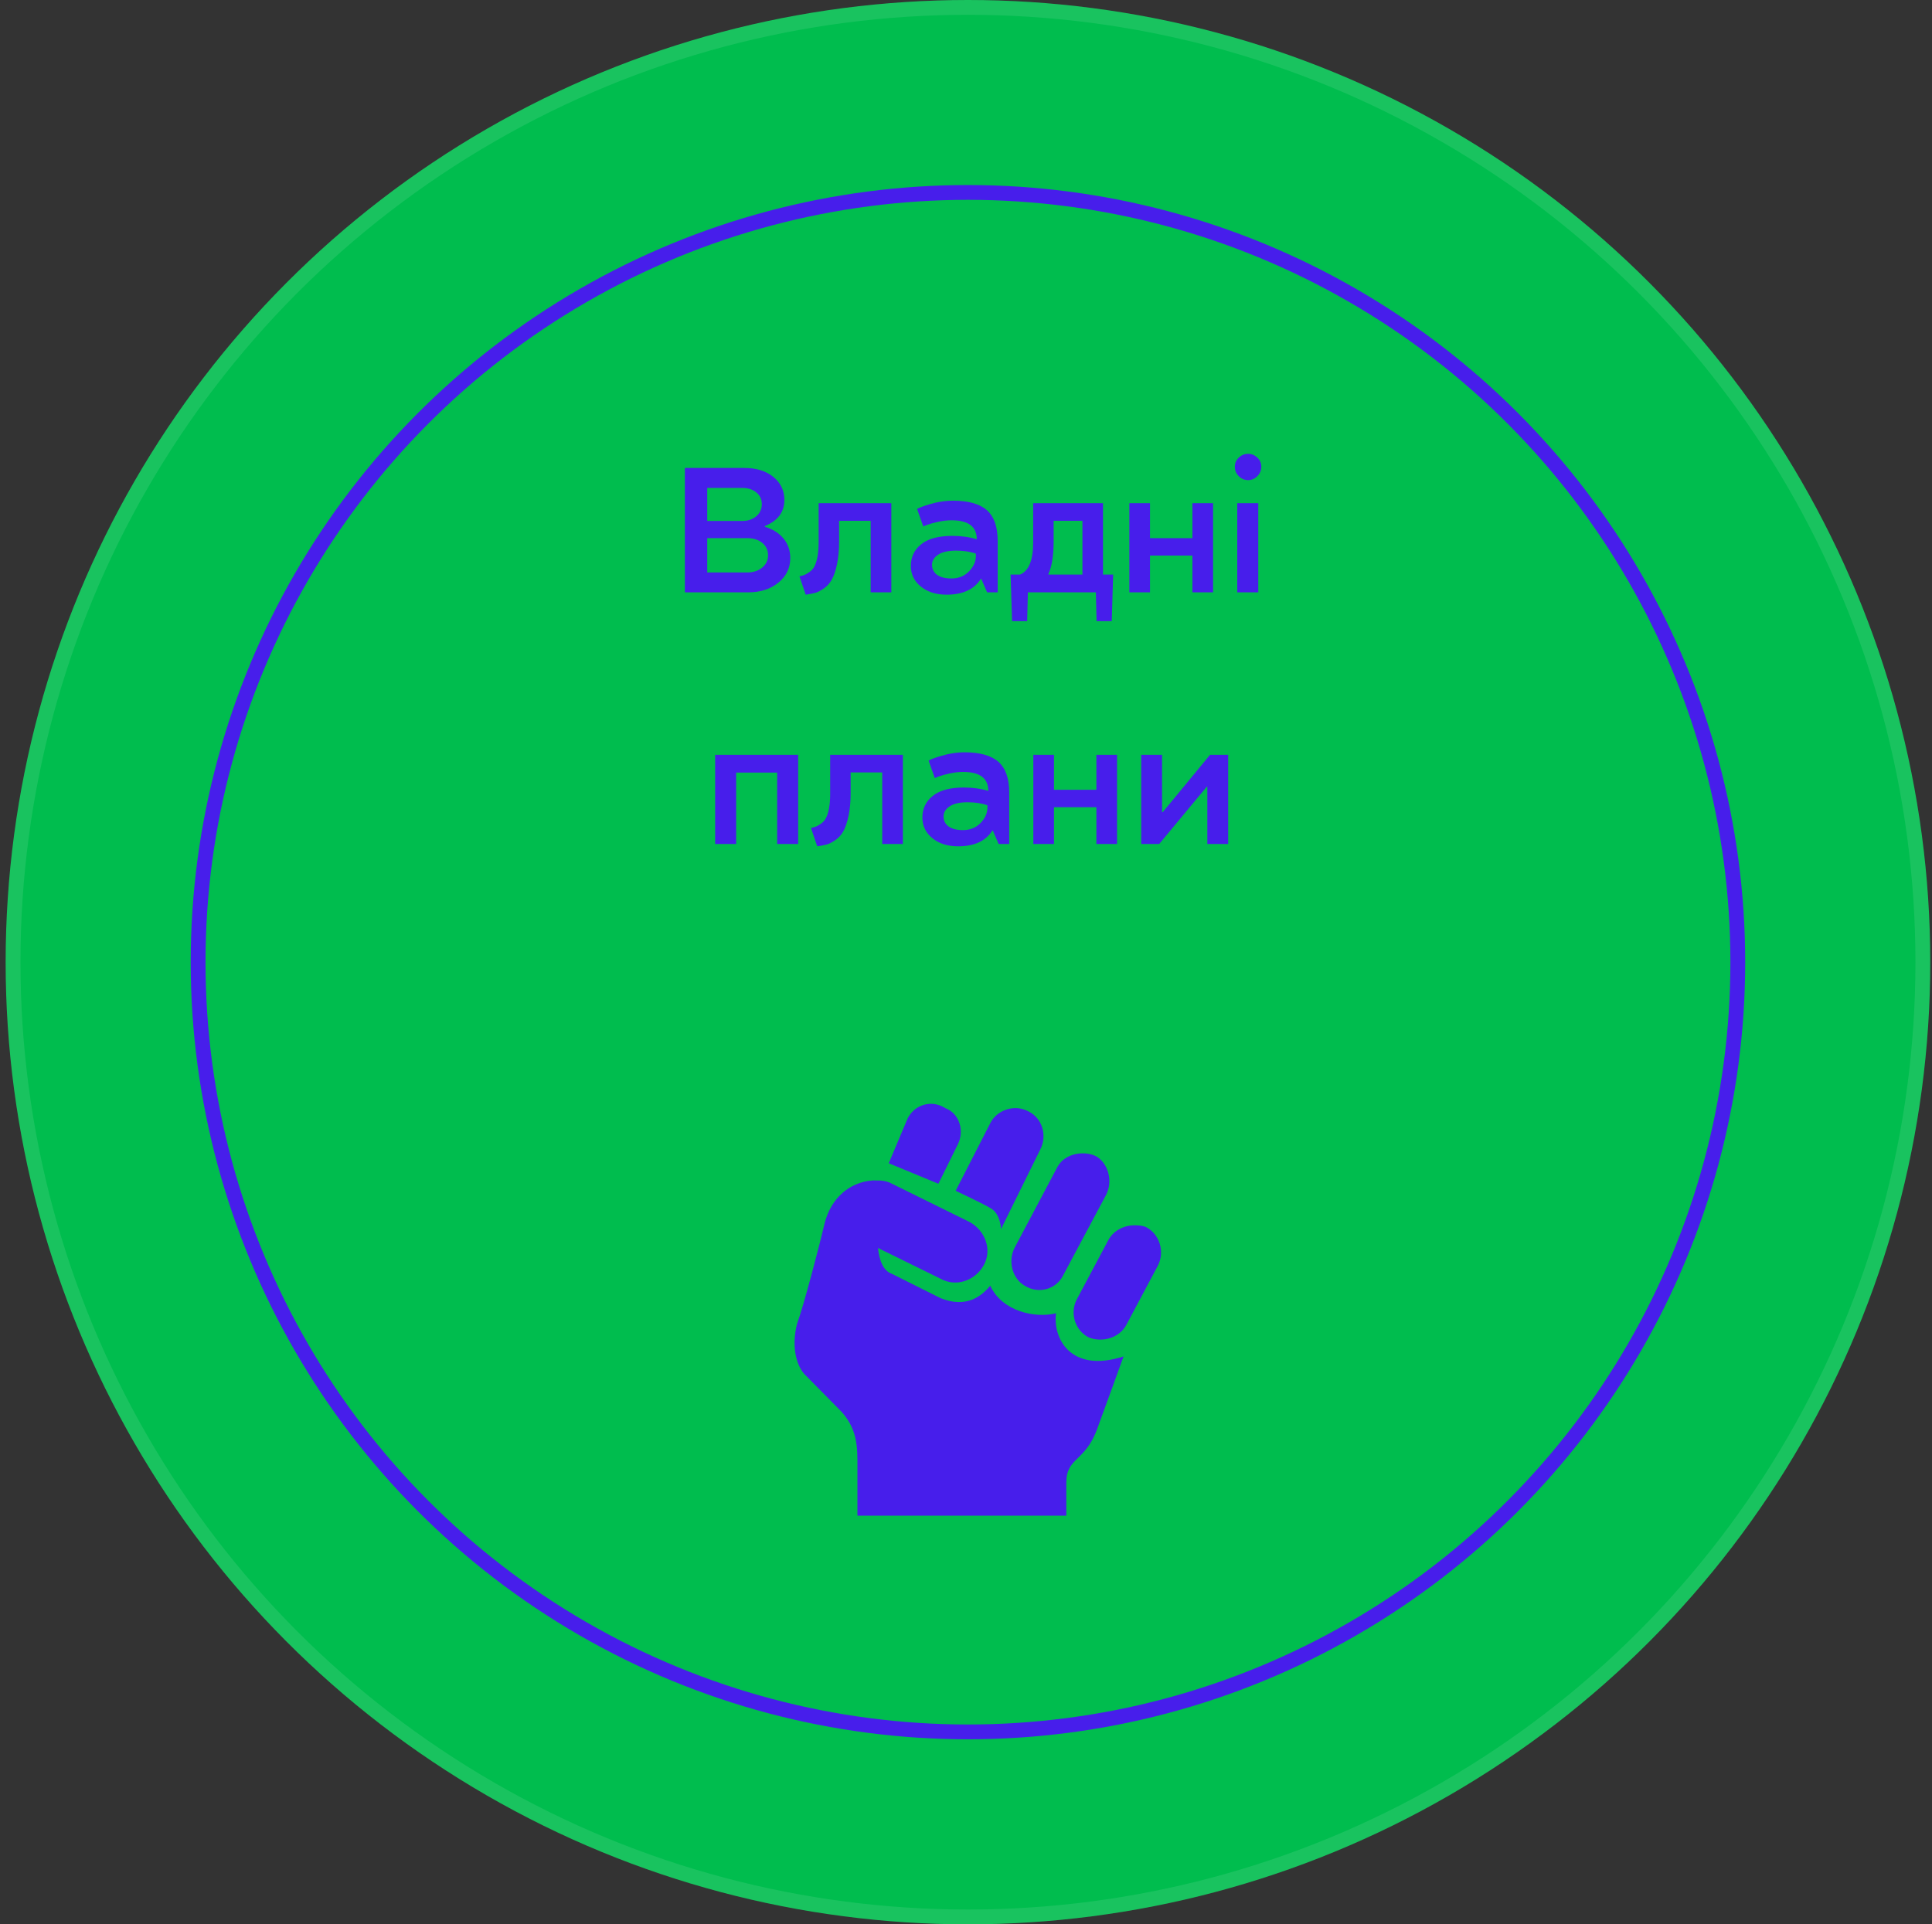 <?xml version="1.0" encoding="UTF-8"?> <svg xmlns="http://www.w3.org/2000/svg" width="261" height="260" viewBox="0 0 261 260" fill="none"><rect x="0" y="0" width="261" height="260" fill="#333333" stroke="none"/> <circle cx="130.764" cy="130" r="130" fill="#00BD4E"></circle> <circle cx="130.764" cy="130" r="129" stroke="white" stroke-opacity="0.1" stroke-width="2"></circle> <circle cx="130.764" cy="130" r="104" stroke="#471EEB" stroke-width="2"></circle> <path d="M103.326 71.08V71.174C104.373 71.478 105.209 72.002 105.834 72.744C106.451 73.486 106.76 74.373 106.76 75.404C106.76 76.748 106.225 77.853 105.154 78.721C104.084 79.596 102.721 80.033 101.064 80.033H92.522V63.228H100.561C102.162 63.228 103.463 63.627 104.463 64.424C105.463 65.236 105.963 66.279 105.963 67.552C105.963 69.185 105.084 70.361 103.326 71.08ZM95.545 77.349H100.924C101.752 77.349 102.432 77.131 102.963 76.693C103.494 76.256 103.76 75.697 103.76 75.017C103.76 74.33 103.498 73.771 102.975 73.342C102.451 72.92 101.768 72.709 100.924 72.709H95.545V77.349ZM100.279 65.924H95.545V70.388H100.279C101.045 70.388 101.678 70.174 102.178 69.744C102.67 69.322 102.916 68.783 102.916 68.127C102.916 67.471 102.67 66.939 102.178 66.533C101.678 66.127 101.045 65.924 100.279 65.924ZM113.357 70.365V73.142C113.357 74.299 113.264 75.326 113.076 76.224C112.889 77.123 112.646 77.83 112.35 78.346C112.076 78.83 111.713 79.224 111.26 79.529C110.799 79.842 110.404 80.037 110.076 80.115C109.709 80.209 109.299 80.287 108.846 80.349L108.002 77.877C108.307 77.799 108.541 77.728 108.705 77.666C108.869 77.603 109.088 77.474 109.361 77.279C109.65 77.076 109.869 76.83 110.018 76.541C110.4 75.791 110.592 74.697 110.592 73.26V67.986H120.412V80.033H117.623V70.365H113.357ZM123.049 76.459C123.049 75.256 123.518 74.279 124.455 73.529C125.393 72.779 126.795 72.404 128.662 72.404C129.85 72.404 130.947 72.556 131.955 72.861C131.955 71.15 130.818 70.295 128.545 70.295C127.967 70.295 127.361 70.365 126.729 70.506C126.119 70.638 125.627 70.775 125.252 70.916L124.725 71.127L123.893 68.771C123.924 68.74 124.021 68.689 124.186 68.619C124.35 68.541 124.631 68.435 125.029 68.302C125.428 68.17 125.869 68.045 126.354 67.927C127.166 67.74 127.959 67.646 128.732 67.646C130.818 67.646 132.35 68.076 133.326 68.935C134.295 69.802 134.779 71.181 134.779 73.072V80.033H133.35L132.553 78.181H132.529C131.631 79.619 130.088 80.342 127.9 80.349C126.463 80.349 125.295 79.982 124.396 79.248C123.498 78.521 123.049 77.592 123.049 76.459ZM131.838 75.088V74.806C131.08 74.533 130.186 74.396 129.154 74.396C128.1 74.396 127.299 74.576 126.752 74.935C126.189 75.302 125.908 75.76 125.908 76.306C125.908 76.877 126.135 77.33 126.588 77.666C127.041 77.994 127.693 78.158 128.545 78.158C129.49 78.158 130.275 77.842 130.9 77.209C131.525 76.568 131.838 75.861 131.838 75.088ZM138.857 80.033L138.764 83.924H136.725L136.525 77.631H137.803C138.99 77.138 139.58 75.681 139.572 73.26V67.986H149.006V77.631H150.377L150.189 83.924H148.139L148.045 80.033H138.857ZM146.229 70.365H142.338V73.142C142.338 75.033 142.104 76.506 141.635 77.56V77.631H146.229V70.365ZM163.877 80.033H161.088V75.064H155.357V80.033H152.568V67.986H155.357V72.709H161.088V67.986H163.877V80.033ZM169.982 80.033H167.146V67.986H169.982V80.033ZM168.611 64.869C168.119 64.869 167.697 64.689 167.346 64.33C166.994 63.971 166.818 63.549 166.818 63.064C166.818 62.58 166.994 62.17 167.346 61.834C167.705 61.49 168.127 61.318 168.611 61.318C169.08 61.318 169.498 61.49 169.865 61.834C170.217 62.17 170.393 62.58 170.393 63.064C170.393 63.549 170.217 63.971 169.865 64.33C169.506 64.689 169.088 64.869 168.611 64.869ZM96.611 101.986H107.826V114.033H104.99V104.388H99.447V114.033H96.611V101.986ZM114.916 104.365V107.142C114.916 108.299 114.822 109.326 114.635 110.224C114.447 111.123 114.205 111.83 113.908 112.345C113.635 112.83 113.271 113.224 112.818 113.529C112.357 113.842 111.963 114.037 111.635 114.115C111.268 114.209 110.857 114.287 110.404 114.349L109.561 111.877C109.865 111.799 110.1 111.728 110.264 111.666C110.428 111.603 110.646 111.474 110.92 111.279C111.209 111.076 111.428 110.83 111.576 110.541C111.959 109.791 112.15 108.697 112.15 107.26V101.986H121.971V114.033H119.182V104.365H114.916ZM124.607 110.459C124.607 109.256 125.076 108.279 126.014 107.529C126.951 106.779 128.354 106.404 130.221 106.404C131.408 106.404 132.506 106.556 133.514 106.861C133.514 105.15 132.377 104.295 130.104 104.295C129.525 104.295 128.92 104.365 128.287 104.506C127.678 104.638 127.186 104.775 126.811 104.916L126.283 105.127L125.451 102.771C125.482 102.74 125.58 102.689 125.744 102.619C125.908 102.541 126.189 102.435 126.588 102.302C126.986 102.17 127.428 102.045 127.912 101.927C128.725 101.74 129.518 101.646 130.291 101.646C132.377 101.646 133.908 102.076 134.885 102.935C135.854 103.802 136.338 105.181 136.338 107.072V114.033H134.908L134.111 112.181H134.088C133.189 113.619 131.646 114.342 129.459 114.349C128.021 114.349 126.854 113.982 125.955 113.248C125.057 112.521 124.607 111.592 124.607 110.459ZM133.396 109.088V108.806C132.639 108.533 131.744 108.396 130.713 108.396C129.658 108.396 128.857 108.576 128.311 108.935C127.748 109.302 127.467 109.76 127.467 110.306C127.467 110.877 127.693 111.33 128.146 111.666C128.6 111.994 129.252 112.158 130.104 112.158C131.049 112.158 131.834 111.842 132.459 111.209C133.084 110.568 133.396 109.861 133.396 109.088ZM150.904 114.033H148.115V109.064H142.385V114.033H139.596V101.986H142.385V106.709H148.115V101.986H150.904V114.033ZM157.08 109.732L163.467 101.986H165.916V114.033H163.104V106.31H163.01L156.6 114.033H154.174V101.986H156.986V109.732H157.08Z" fill="#471EEB"></path> <path d="M125.532 149.146C124.31 149.228 123.198 149.948 122.615 151.115L120.063 157.167L126.771 159.938L129.396 154.615C130.326 152.746 129.588 150.431 127.719 149.729C127.017 149.292 126.261 149.091 125.532 149.146ZM137.49 149.729C136.004 149.62 134.473 150.367 133.771 151.771L129.105 160.886C129.105 160.886 133.069 162.754 133.771 163.219C135.175 163.921 135.23 166.063 135.23 166.063L140.552 155.271C141.482 153.403 140.817 151.097 138.948 150.167C138.483 149.93 137.982 149.766 137.49 149.729ZM145.802 155.854C144.581 155.973 143.469 156.584 142.886 157.604L137.052 168.615C136.123 170.483 136.806 172.789 138.438 173.719C140.306 174.886 142.685 174.202 143.615 172.334L149.448 161.396C150.378 159.528 149.694 157.149 148.063 156.219C147.361 155.873 146.532 155.781 145.802 155.854ZM117.802 159.5C114.795 159.746 112.261 161.834 111.386 165.334C110.684 168.369 108.597 176.326 107.667 178.896C106.965 181.694 107.448 184.201 108.615 185.604L113.719 190.781C115.351 192.65 115.834 194.473 115.834 197.271V204.781H144.052V200.334C144.052 196.834 146.65 197.563 148.282 192.896C148.983 191.028 151.782 183.271 151.782 183.271C144.545 185.604 142.202 180.701 142.667 177.438C139.869 178.14 135.403 177.219 133.771 173.719C132.605 175.123 130.563 176.8 127.063 175.396L120.5 172.115C119.279 171.686 118.805 170.292 118.605 168.615L127.063 172.771C129.159 173.938 131.73 173.044 132.896 170.948C134.063 168.852 133.097 166.281 131 165.115L120.5 159.938C119.826 159.564 119.097 159.473 118.386 159.5C118.194 159.509 117.985 159.464 117.802 159.5ZM153.313 165.552C151.827 165.543 150.369 166.263 149.667 167.667L145.438 175.615C144.508 177.483 145.246 179.789 147.115 180.719C148.983 181.421 151.289 180.765 152.219 178.896L156.448 170.948C157.378 169.08 156.64 166.701 154.771 165.771C154.306 165.598 153.805 165.552 153.313 165.552Z" fill="#471EEB"></path> </svg> 